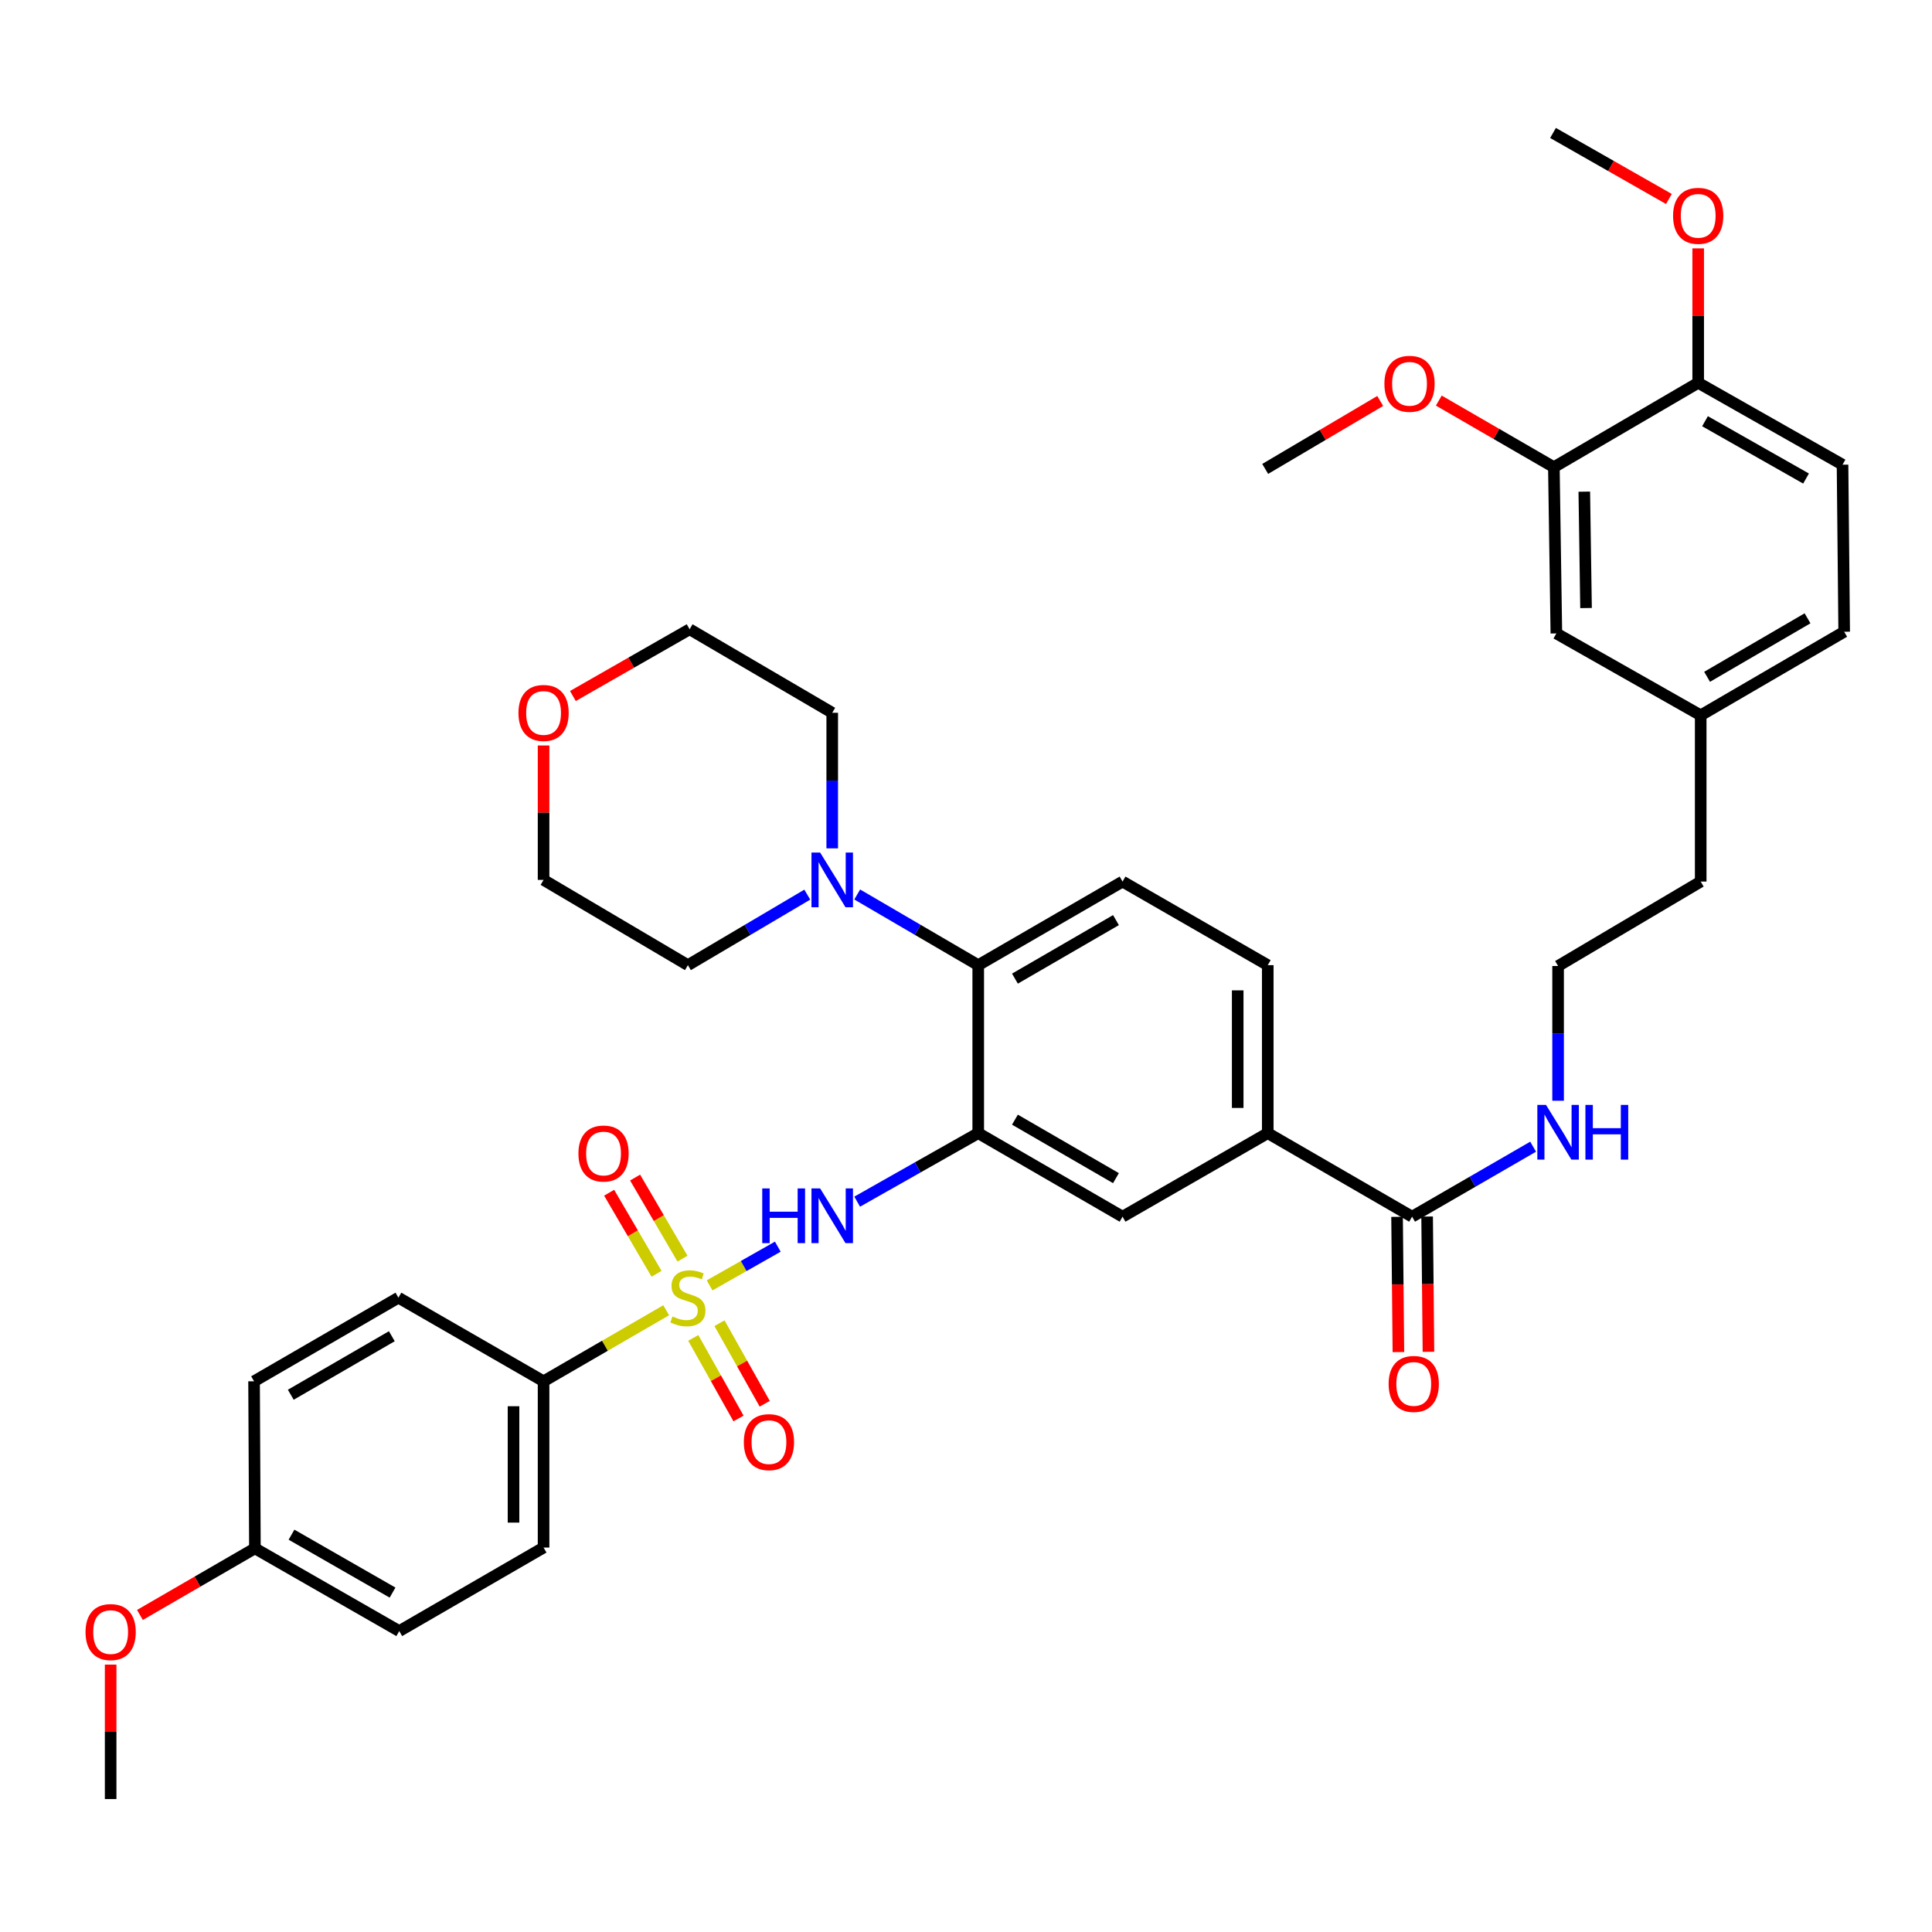 <?xml version='1.0' encoding='iso-8859-1'?>
<svg version='1.1' baseProfile='full'
              xmlns='http://www.w3.org/2000/svg'
                      xmlns:rdkit='http://www.rdkit.org/xml'
                      xmlns:xlink='http://www.w3.org/1999/xlink'
                  xml:space='preserve'
width='1000px' height='1000px' viewBox='0 0 1000 1000'>
<!-- END OF HEADER -->
<rect style='opacity:1.0;fill:#FFFFFF;stroke:none' width='1000' height='1000' x='0' y='0'> </rect>
<path class='bond-1' d='M 367.287,665.307 L 384.939,655.29' style='fill:none;fill-rule:evenodd;stroke:#CCCC00;stroke-width:6px;stroke-linecap:butt;stroke-linejoin:miter;stroke-opacity:1' />
<path class='bond-1' d='M 384.939,655.29 L 402.59,645.274' style='fill:none;fill-rule:evenodd;stroke:#0000FF;stroke-width:6px;stroke-linecap:butt;stroke-linejoin:miter;stroke-opacity:1' />
<path class='bond-5' d='M 344.821,678.188 L 313.087,696.572' style='fill:none;fill-rule:evenodd;stroke:#CCCC00;stroke-width:6px;stroke-linecap:butt;stroke-linejoin:miter;stroke-opacity:1' />
<path class='bond-5' d='M 313.087,696.572 L 281.352,714.955' style='fill:none;fill-rule:evenodd;stroke:#000000;stroke-width:6px;stroke-linecap:butt;stroke-linejoin:miter;stroke-opacity:1' />
<path class='bond-8' d='M 358.838,692.507 L 370.546,713.355' style='fill:none;fill-rule:evenodd;stroke:#CCCC00;stroke-width:6px;stroke-linecap:butt;stroke-linejoin:miter;stroke-opacity:1' />
<path class='bond-8' d='M 370.546,713.355 L 382.255,734.203' style='fill:none;fill-rule:evenodd;stroke:#FF0000;stroke-width:6px;stroke-linecap:butt;stroke-linejoin:miter;stroke-opacity:1' />
<path class='bond-8' d='M 372.401,684.89 L 384.109,705.738' style='fill:none;fill-rule:evenodd;stroke:#CCCC00;stroke-width:6px;stroke-linecap:butt;stroke-linejoin:miter;stroke-opacity:1' />
<path class='bond-8' d='M 384.109,705.738 L 395.817,726.586' style='fill:none;fill-rule:evenodd;stroke:#FF0000;stroke-width:6px;stroke-linecap:butt;stroke-linejoin:miter;stroke-opacity:1' />
<path class='bond-9' d='M 353.256,651.469 L 340.99,630.487' style='fill:none;fill-rule:evenodd;stroke:#CCCC00;stroke-width:6px;stroke-linecap:butt;stroke-linejoin:miter;stroke-opacity:1' />
<path class='bond-9' d='M 340.99,630.487 L 328.725,609.504' style='fill:none;fill-rule:evenodd;stroke:#FF0000;stroke-width:6px;stroke-linecap:butt;stroke-linejoin:miter;stroke-opacity:1' />
<path class='bond-9' d='M 339.827,659.319 L 327.561,638.337' style='fill:none;fill-rule:evenodd;stroke:#CCCC00;stroke-width:6px;stroke-linecap:butt;stroke-linejoin:miter;stroke-opacity:1' />
<path class='bond-9' d='M 327.561,638.337 L 315.296,617.355' style='fill:none;fill-rule:evenodd;stroke:#FF0000;stroke-width:6px;stroke-linecap:butt;stroke-linejoin:miter;stroke-opacity:1' />
<path class='bond-0' d='M 506.332,586.513 L 475.001,604.247' style='fill:none;fill-rule:evenodd;stroke:#000000;stroke-width:6px;stroke-linecap:butt;stroke-linejoin:miter;stroke-opacity:1' />
<path class='bond-0' d='M 475.001,604.247 L 443.67,621.981' style='fill:none;fill-rule:evenodd;stroke:#0000FF;stroke-width:6px;stroke-linecap:butt;stroke-linejoin:miter;stroke-opacity:1' />
<path class='bond-2' d='M 506.332,586.513 L 506.332,499.568' style='fill:none;fill-rule:evenodd;stroke:#000000;stroke-width:6px;stroke-linecap:butt;stroke-linejoin:miter;stroke-opacity:1' />
<path class='bond-6' d='M 506.332,586.513 L 581.031,629.756' style='fill:none;fill-rule:evenodd;stroke:#000000;stroke-width:6px;stroke-linecap:butt;stroke-linejoin:miter;stroke-opacity:1' />
<path class='bond-6' d='M 525.33,579.537 L 577.619,609.807' style='fill:none;fill-rule:evenodd;stroke:#000000;stroke-width:6px;stroke-linecap:butt;stroke-linejoin:miter;stroke-opacity:1' />
<path class='bond-3' d='M 506.332,499.568 L 475.009,481.276' style='fill:none;fill-rule:evenodd;stroke:#000000;stroke-width:6px;stroke-linecap:butt;stroke-linejoin:miter;stroke-opacity:1' />
<path class='bond-3' d='M 475.009,481.276 L 443.687,462.984' style='fill:none;fill-rule:evenodd;stroke:#0000FF;stroke-width:6px;stroke-linecap:butt;stroke-linejoin:miter;stroke-opacity:1' />
<path class='bond-10' d='M 506.332,499.568 L 581.031,456.299' style='fill:none;fill-rule:evenodd;stroke:#000000;stroke-width:6px;stroke-linecap:butt;stroke-linejoin:miter;stroke-opacity:1' />
<path class='bond-10' d='M 525.333,506.538 L 577.623,476.249' style='fill:none;fill-rule:evenodd;stroke:#000000;stroke-width:6px;stroke-linecap:butt;stroke-linejoin:miter;stroke-opacity:1' />
<path class='bond-29' d='M 430.759,439.112 L 430.759,404.025' style='fill:none;fill-rule:evenodd;stroke:#0000FF;stroke-width:6px;stroke-linecap:butt;stroke-linejoin:miter;stroke-opacity:1' />
<path class='bond-29' d='M 430.759,404.025 L 430.759,368.939' style='fill:none;fill-rule:evenodd;stroke:#000000;stroke-width:6px;stroke-linecap:butt;stroke-linejoin:miter;stroke-opacity:1' />
<path class='bond-30' d='M 417.85,463.061 L 386.955,481.315' style='fill:none;fill-rule:evenodd;stroke:#0000FF;stroke-width:6px;stroke-linecap:butt;stroke-linejoin:miter;stroke-opacity:1' />
<path class='bond-30' d='M 386.955,481.315 L 356.06,499.568' style='fill:none;fill-rule:evenodd;stroke:#000000;stroke-width:6px;stroke-linecap:butt;stroke-linejoin:miter;stroke-opacity:1' />
<path class='bond-4' d='M 730.897,629.756 L 656.188,586.513' style='fill:none;fill-rule:evenodd;stroke:#000000;stroke-width:6px;stroke-linecap:butt;stroke-linejoin:miter;stroke-opacity:1' />
<path class='bond-15' d='M 723.119,629.833 L 723.466,664.835' style='fill:none;fill-rule:evenodd;stroke:#000000;stroke-width:6px;stroke-linecap:butt;stroke-linejoin:miter;stroke-opacity:1' />
<path class='bond-15' d='M 723.466,664.835 L 723.812,699.838' style='fill:none;fill-rule:evenodd;stroke:#FF0000;stroke-width:6px;stroke-linecap:butt;stroke-linejoin:miter;stroke-opacity:1' />
<path class='bond-15' d='M 738.674,629.679 L 739.02,664.681' style='fill:none;fill-rule:evenodd;stroke:#000000;stroke-width:6px;stroke-linecap:butt;stroke-linejoin:miter;stroke-opacity:1' />
<path class='bond-15' d='M 739.02,664.681 L 739.366,699.684' style='fill:none;fill-rule:evenodd;stroke:#FF0000;stroke-width:6px;stroke-linecap:butt;stroke-linejoin:miter;stroke-opacity:1' />
<path class='bond-16' d='M 730.897,629.756 L 762.221,611.642' style='fill:none;fill-rule:evenodd;stroke:#000000;stroke-width:6px;stroke-linecap:butt;stroke-linejoin:miter;stroke-opacity:1' />
<path class='bond-16' d='M 762.221,611.642 L 793.546,593.527' style='fill:none;fill-rule:evenodd;stroke:#0000FF;stroke-width:6px;stroke-linecap:butt;stroke-linejoin:miter;stroke-opacity:1' />
<path class='bond-17' d='M 281.352,714.955 L 281.352,801.01' style='fill:none;fill-rule:evenodd;stroke:#000000;stroke-width:6px;stroke-linecap:butt;stroke-linejoin:miter;stroke-opacity:1' />
<path class='bond-17' d='M 265.797,727.864 L 265.797,788.102' style='fill:none;fill-rule:evenodd;stroke:#000000;stroke-width:6px;stroke-linecap:butt;stroke-linejoin:miter;stroke-opacity:1' />
<path class='bond-18' d='M 281.352,714.955 L 206.22,671.677' style='fill:none;fill-rule:evenodd;stroke:#000000;stroke-width:6px;stroke-linecap:butt;stroke-linejoin:miter;stroke-opacity:1' />
<path class='bond-7' d='M 581.031,629.756 L 656.188,586.513' style='fill:none;fill-rule:evenodd;stroke:#000000;stroke-width:6px;stroke-linecap:butt;stroke-linejoin:miter;stroke-opacity:1' />
<path class='bond-13' d='M 656.188,586.513 L 656.188,499.568' style='fill:none;fill-rule:evenodd;stroke:#000000;stroke-width:6px;stroke-linecap:butt;stroke-linejoin:miter;stroke-opacity:1' />
<path class='bond-13' d='M 640.633,573.471 L 640.633,512.61' style='fill:none;fill-rule:evenodd;stroke:#000000;stroke-width:6px;stroke-linecap:butt;stroke-linejoin:miter;stroke-opacity:1' />
<path class='bond-39' d='M 581.031,456.299 L 656.188,499.568' style='fill:none;fill-rule:evenodd;stroke:#000000;stroke-width:6px;stroke-linecap:butt;stroke-linejoin:miter;stroke-opacity:1' />
<path class='bond-11' d='M 804.282,241.81 L 805.57,327.865' style='fill:none;fill-rule:evenodd;stroke:#000000;stroke-width:6px;stroke-linecap:butt;stroke-linejoin:miter;stroke-opacity:1' />
<path class='bond-11' d='M 820.029,254.485 L 820.93,314.724' style='fill:none;fill-rule:evenodd;stroke:#000000;stroke-width:6px;stroke-linecap:butt;stroke-linejoin:miter;stroke-opacity:1' />
<path class='bond-24' d='M 804.282,241.81 L 774.503,224.578' style='fill:none;fill-rule:evenodd;stroke:#000000;stroke-width:6px;stroke-linecap:butt;stroke-linejoin:miter;stroke-opacity:1' />
<path class='bond-24' d='M 774.503,224.578 L 744.724,207.346' style='fill:none;fill-rule:evenodd;stroke:#FF0000;stroke-width:6px;stroke-linecap:butt;stroke-linejoin:miter;stroke-opacity:1' />
<path class='bond-41' d='M 804.282,241.81 L 878.982,198.134' style='fill:none;fill-rule:evenodd;stroke:#000000;stroke-width:6px;stroke-linecap:butt;stroke-linejoin:miter;stroke-opacity:1' />
<path class='bond-12' d='M 878.982,198.134 L 953.69,240.522' style='fill:none;fill-rule:evenodd;stroke:#000000;stroke-width:6px;stroke-linecap:butt;stroke-linejoin:miter;stroke-opacity:1' />
<path class='bond-12' d='M 882.512,218.022 L 934.808,247.693' style='fill:none;fill-rule:evenodd;stroke:#000000;stroke-width:6px;stroke-linecap:butt;stroke-linejoin:miter;stroke-opacity:1' />
<path class='bond-27' d='M 878.982,198.134 L 878.982,163.344' style='fill:none;fill-rule:evenodd;stroke:#000000;stroke-width:6px;stroke-linecap:butt;stroke-linejoin:miter;stroke-opacity:1' />
<path class='bond-27' d='M 878.982,163.344 L 878.982,128.553' style='fill:none;fill-rule:evenodd;stroke:#FF0000;stroke-width:6px;stroke-linecap:butt;stroke-linejoin:miter;stroke-opacity:1' />
<path class='bond-14' d='M 805.57,327.865 L 880.278,370.244' style='fill:none;fill-rule:evenodd;stroke:#000000;stroke-width:6px;stroke-linecap:butt;stroke-linejoin:miter;stroke-opacity:1' />
<path class='bond-28' d='M 806.469,569.743 L 806.469,534.872' style='fill:none;fill-rule:evenodd;stroke:#0000FF;stroke-width:6px;stroke-linecap:butt;stroke-linejoin:miter;stroke-opacity:1' />
<path class='bond-28' d='M 806.469,534.872 L 806.469,500' style='fill:none;fill-rule:evenodd;stroke:#000000;stroke-width:6px;stroke-linecap:butt;stroke-linejoin:miter;stroke-opacity:1' />
<path class='bond-26' d='M 281.352,801.01 L 206.652,844.245' style='fill:none;fill-rule:evenodd;stroke:#000000;stroke-width:6px;stroke-linecap:butt;stroke-linejoin:miter;stroke-opacity:1' />
<path class='bond-25' d='M 206.22,671.677 L 131.504,714.955' style='fill:none;fill-rule:evenodd;stroke:#000000;stroke-width:6px;stroke-linecap:butt;stroke-linejoin:miter;stroke-opacity:1' />
<path class='bond-25' d='M 202.809,691.629 L 150.508,721.924' style='fill:none;fill-rule:evenodd;stroke:#000000;stroke-width:6px;stroke-linecap:butt;stroke-linejoin:miter;stroke-opacity:1' />
<path class='bond-19' d='M 281.352,385.861 L 281.352,420.648' style='fill:none;fill-rule:evenodd;stroke:#FF0000;stroke-width:6px;stroke-linecap:butt;stroke-linejoin:miter;stroke-opacity:1' />
<path class='bond-19' d='M 281.352,420.648 L 281.352,455.434' style='fill:none;fill-rule:evenodd;stroke:#000000;stroke-width:6px;stroke-linecap:butt;stroke-linejoin:miter;stroke-opacity:1' />
<path class='bond-40' d='M 296.529,360.259 L 326.739,342.982' style='fill:none;fill-rule:evenodd;stroke:#FF0000;stroke-width:6px;stroke-linecap:butt;stroke-linejoin:miter;stroke-opacity:1' />
<path class='bond-40' d='M 326.739,342.982 L 356.95,325.704' style='fill:none;fill-rule:evenodd;stroke:#000000;stroke-width:6px;stroke-linecap:butt;stroke-linejoin:miter;stroke-opacity:1' />
<path class='bond-20' d='M 953.69,240.522 L 954.545,326.992' style='fill:none;fill-rule:evenodd;stroke:#000000;stroke-width:6px;stroke-linecap:butt;stroke-linejoin:miter;stroke-opacity:1' />
<path class='bond-21' d='M 880.278,370.244 L 880.278,456.299' style='fill:none;fill-rule:evenodd;stroke:#000000;stroke-width:6px;stroke-linecap:butt;stroke-linejoin:miter;stroke-opacity:1' />
<path class='bond-23' d='M 880.278,370.244 L 954.545,326.992' style='fill:none;fill-rule:evenodd;stroke:#000000;stroke-width:6px;stroke-linecap:butt;stroke-linejoin:miter;stroke-opacity:1' />
<path class='bond-23' d='M 883.59,350.314 L 935.577,320.038' style='fill:none;fill-rule:evenodd;stroke:#000000;stroke-width:6px;stroke-linecap:butt;stroke-linejoin:miter;stroke-opacity:1' />
<path class='bond-22' d='M 131.944,801.425 L 131.504,714.955' style='fill:none;fill-rule:evenodd;stroke:#000000;stroke-width:6px;stroke-linecap:butt;stroke-linejoin:miter;stroke-opacity:1' />
<path class='bond-31' d='M 131.944,801.425 L 102.186,818.661' style='fill:none;fill-rule:evenodd;stroke:#000000;stroke-width:6px;stroke-linecap:butt;stroke-linejoin:miter;stroke-opacity:1' />
<path class='bond-31' d='M 102.186,818.661 L 72.428,835.898' style='fill:none;fill-rule:evenodd;stroke:#FF0000;stroke-width:6px;stroke-linecap:butt;stroke-linejoin:miter;stroke-opacity:1' />
<path class='bond-38' d='M 131.944,801.425 L 206.652,844.245' style='fill:none;fill-rule:evenodd;stroke:#000000;stroke-width:6px;stroke-linecap:butt;stroke-linejoin:miter;stroke-opacity:1' />
<path class='bond-38' d='M 150.886,794.352 L 203.181,824.326' style='fill:none;fill-rule:evenodd;stroke:#000000;stroke-width:6px;stroke-linecap:butt;stroke-linejoin:miter;stroke-opacity:1' />
<path class='bond-35' d='M 714.397,207.537 L 684.631,225.123' style='fill:none;fill-rule:evenodd;stroke:#FF0000;stroke-width:6px;stroke-linecap:butt;stroke-linejoin:miter;stroke-opacity:1' />
<path class='bond-35' d='M 684.631,225.123 L 654.866,242.709' style='fill:none;fill-rule:evenodd;stroke:#000000;stroke-width:6px;stroke-linecap:butt;stroke-linejoin:miter;stroke-opacity:1' />
<path class='bond-36' d='M 863.82,102.992 L 833.831,85.905' style='fill:none;fill-rule:evenodd;stroke:#FF0000;stroke-width:6px;stroke-linecap:butt;stroke-linejoin:miter;stroke-opacity:1' />
<path class='bond-36' d='M 833.831,85.905 L 803.842,68.819' style='fill:none;fill-rule:evenodd;stroke:#000000;stroke-width:6px;stroke-linecap:butt;stroke-linejoin:miter;stroke-opacity:1' />
<path class='bond-34' d='M 806.469,500 L 880.278,456.299' style='fill:none;fill-rule:evenodd;stroke:#000000;stroke-width:6px;stroke-linecap:butt;stroke-linejoin:miter;stroke-opacity:1' />
<path class='bond-32' d='M 430.759,368.939 L 356.95,325.704' style='fill:none;fill-rule:evenodd;stroke:#000000;stroke-width:6px;stroke-linecap:butt;stroke-linejoin:miter;stroke-opacity:1' />
<path class='bond-33' d='M 356.06,499.568 L 281.352,455.434' style='fill:none;fill-rule:evenodd;stroke:#000000;stroke-width:6px;stroke-linecap:butt;stroke-linejoin:miter;stroke-opacity:1' />
<path class='bond-37' d='M 57.271,861.599 L 57.271,896.39' style='fill:none;fill-rule:evenodd;stroke:#FF0000;stroke-width:6px;stroke-linecap:butt;stroke-linejoin:miter;stroke-opacity:1' />
<path class='bond-37' d='M 57.271,896.39 L 57.271,931.181' style='fill:none;fill-rule:evenodd;stroke:#000000;stroke-width:6px;stroke-linecap:butt;stroke-linejoin:miter;stroke-opacity:1' />
<path  class='atom-0' d='M 348.06 681.397
Q 348.38 681.517, 349.7 682.077
Q 351.02 682.637, 352.46 682.997
Q 353.94 683.317, 355.38 683.317
Q 358.06 683.317, 359.62 682.037
Q 361.18 680.717, 361.18 678.437
Q 361.18 676.877, 360.38 675.917
Q 359.62 674.957, 358.42 674.437
Q 357.22 673.917, 355.22 673.317
Q 352.7 672.557, 351.18 671.837
Q 349.7 671.117, 348.62 669.597
Q 347.58 668.077, 347.58 665.517
Q 347.58 661.957, 349.98 659.757
Q 352.42 657.557, 357.22 657.557
Q 360.5 657.557, 364.22 659.117
L 363.3 662.197
Q 359.9 660.797, 357.34 660.797
Q 354.58 660.797, 353.06 661.957
Q 351.54 663.077, 351.58 665.037
Q 351.58 666.557, 352.34 667.477
Q 353.14 668.397, 354.26 668.917
Q 355.42 669.437, 357.34 670.037
Q 359.9 670.837, 361.42 671.637
Q 362.94 672.437, 364.02 674.077
Q 365.14 675.677, 365.14 678.437
Q 365.14 682.357, 362.5 684.477
Q 359.9 686.557, 355.54 686.557
Q 353.02 686.557, 351.1 685.997
Q 349.22 685.477, 346.98 684.557
L 348.06 681.397
' fill='#CCCC00'/>
<path  class='atom-2' d='M 394.539 615.129
L 398.379 615.129
L 398.379 627.169
L 412.859 627.169
L 412.859 615.129
L 416.699 615.129
L 416.699 643.449
L 412.859 643.449
L 412.859 630.369
L 398.379 630.369
L 398.379 643.449
L 394.539 643.449
L 394.539 615.129
' fill='#0000FF'/>
<path  class='atom-2' d='M 424.499 615.129
L 433.779 630.129
Q 434.699 631.609, 436.179 634.289
Q 437.659 636.969, 437.739 637.129
L 437.739 615.129
L 441.499 615.129
L 441.499 643.449
L 437.619 643.449
L 427.659 627.049
Q 426.499 625.129, 425.259 622.929
Q 424.059 620.729, 423.699 620.049
L 423.699 643.449
L 420.019 643.449
L 420.019 615.129
L 424.499 615.129
' fill='#0000FF'/>
<path  class='atom-4' d='M 424.499 441.274
L 433.779 456.274
Q 434.699 457.754, 436.179 460.434
Q 437.659 463.114, 437.739 463.274
L 437.739 441.274
L 441.499 441.274
L 441.499 469.594
L 437.619 469.594
L 427.659 453.194
Q 426.499 451.274, 425.259 449.074
Q 424.059 446.874, 423.699 446.194
L 423.699 469.594
L 420.019 469.594
L 420.019 441.274
L 424.499 441.274
' fill='#0000FF'/>
<path  class='atom-9' d='M 385.007 746.448
Q 385.007 739.648, 388.367 735.848
Q 391.727 732.048, 398.007 732.048
Q 404.287 732.048, 407.647 735.848
Q 411.007 739.648, 411.007 746.448
Q 411.007 753.328, 407.607 757.248
Q 404.207 761.128, 398.007 761.128
Q 391.767 761.128, 388.367 757.248
Q 385.007 753.368, 385.007 746.448
M 398.007 757.928
Q 402.327 757.928, 404.647 755.048
Q 407.007 752.128, 407.007 746.448
Q 407.007 740.888, 404.647 738.088
Q 402.327 735.248, 398.007 735.248
Q 393.687 735.248, 391.327 738.048
Q 389.007 740.848, 389.007 746.448
Q 389.007 752.168, 391.327 755.048
Q 393.687 757.928, 398.007 757.928
' fill='#FF0000'/>
<path  class='atom-10' d='M 299.393 597.058
Q 299.393 590.258, 302.753 586.458
Q 306.113 582.658, 312.393 582.658
Q 318.673 582.658, 322.033 586.458
Q 325.393 590.258, 325.393 597.058
Q 325.393 603.938, 321.993 607.858
Q 318.593 611.738, 312.393 611.738
Q 306.153 611.738, 302.753 607.858
Q 299.393 603.978, 299.393 597.058
M 312.393 608.538
Q 316.713 608.538, 319.033 605.658
Q 321.393 602.738, 321.393 597.058
Q 321.393 591.498, 319.033 588.698
Q 316.713 585.858, 312.393 585.858
Q 308.073 585.858, 305.713 588.658
Q 303.393 591.458, 303.393 597.058
Q 303.393 602.778, 305.713 605.658
Q 308.073 608.538, 312.393 608.538
' fill='#FF0000'/>
<path  class='atom-16' d='M 718.752 716.323
Q 718.752 709.523, 722.112 705.723
Q 725.472 701.923, 731.752 701.923
Q 738.032 701.923, 741.392 705.723
Q 744.752 709.523, 744.752 716.323
Q 744.752 723.203, 741.352 727.123
Q 737.952 731.003, 731.752 731.003
Q 725.512 731.003, 722.112 727.123
Q 718.752 723.243, 718.752 716.323
M 731.752 727.803
Q 736.072 727.803, 738.392 724.923
Q 740.752 722.003, 740.752 716.323
Q 740.752 710.763, 738.392 707.963
Q 736.072 705.123, 731.752 705.123
Q 727.432 705.123, 725.072 707.923
Q 722.752 710.723, 722.752 716.323
Q 722.752 722.043, 725.072 724.923
Q 727.432 727.803, 731.752 727.803
' fill='#FF0000'/>
<path  class='atom-17' d='M 800.209 571.895
L 809.489 586.895
Q 810.409 588.375, 811.889 591.055
Q 813.369 593.735, 813.449 593.895
L 813.449 571.895
L 817.209 571.895
L 817.209 600.215
L 813.329 600.215
L 803.369 583.815
Q 802.209 581.895, 800.969 579.695
Q 799.769 577.495, 799.409 576.815
L 799.409 600.215
L 795.729 600.215
L 795.729 571.895
L 800.209 571.895
' fill='#0000FF'/>
<path  class='atom-17' d='M 820.609 571.895
L 824.449 571.895
L 824.449 583.935
L 838.929 583.935
L 838.929 571.895
L 842.769 571.895
L 842.769 600.215
L 838.929 600.215
L 838.929 587.135
L 824.449 587.135
L 824.449 600.215
L 820.609 600.215
L 820.609 571.895
' fill='#0000FF'/>
<path  class='atom-20' d='M 268.352 369.019
Q 268.352 362.219, 271.712 358.419
Q 275.072 354.619, 281.352 354.619
Q 287.632 354.619, 290.992 358.419
Q 294.352 362.219, 294.352 369.019
Q 294.352 375.899, 290.952 379.819
Q 287.552 383.699, 281.352 383.699
Q 275.112 383.699, 271.712 379.819
Q 268.352 375.939, 268.352 369.019
M 281.352 380.499
Q 285.672 380.499, 287.992 377.619
Q 290.352 374.699, 290.352 369.019
Q 290.352 363.459, 287.992 360.659
Q 285.672 357.819, 281.352 357.819
Q 277.032 357.819, 274.672 360.619
Q 272.352 363.419, 272.352 369.019
Q 272.352 374.739, 274.672 377.619
Q 277.032 380.499, 281.352 380.499
' fill='#FF0000'/>
<path  class='atom-25' d='M 716.566 198.655
Q 716.566 191.855, 719.926 188.055
Q 723.286 184.255, 729.566 184.255
Q 735.846 184.255, 739.206 188.055
Q 742.566 191.855, 742.566 198.655
Q 742.566 205.535, 739.166 209.455
Q 735.766 213.335, 729.566 213.335
Q 723.326 213.335, 719.926 209.455
Q 716.566 205.575, 716.566 198.655
M 729.566 210.135
Q 733.886 210.135, 736.206 207.255
Q 738.566 204.335, 738.566 198.655
Q 738.566 193.095, 736.206 190.295
Q 733.886 187.455, 729.566 187.455
Q 725.246 187.455, 722.886 190.255
Q 720.566 193.055, 720.566 198.655
Q 720.566 204.375, 722.886 207.255
Q 725.246 210.135, 729.566 210.135
' fill='#FF0000'/>
<path  class='atom-28' d='M 865.982 111.71
Q 865.982 104.91, 869.342 101.11
Q 872.702 97.31, 878.982 97.31
Q 885.262 97.31, 888.622 101.11
Q 891.982 104.91, 891.982 111.71
Q 891.982 118.59, 888.582 122.51
Q 885.182 126.39, 878.982 126.39
Q 872.742 126.39, 869.342 122.51
Q 865.982 118.63, 865.982 111.71
M 878.982 123.19
Q 883.302 123.19, 885.622 120.31
Q 887.982 117.39, 887.982 111.71
Q 887.982 106.15, 885.622 103.35
Q 883.302 100.51, 878.982 100.51
Q 874.662 100.51, 872.302 103.31
Q 869.982 106.11, 869.982 111.71
Q 869.982 117.43, 872.302 120.31
Q 874.662 123.19, 878.982 123.19
' fill='#FF0000'/>
<path  class='atom-32' d='M 44.271 844.757
Q 44.271 837.957, 47.631 834.157
Q 50.991 830.357, 57.271 830.357
Q 63.551 830.357, 66.911 834.157
Q 70.271 837.957, 70.271 844.757
Q 70.271 851.637, 66.871 855.557
Q 63.471 859.437, 57.271 859.437
Q 51.031 859.437, 47.631 855.557
Q 44.271 851.677, 44.271 844.757
M 57.271 856.237
Q 61.591 856.237, 63.911 853.357
Q 66.271 850.437, 66.271 844.757
Q 66.271 839.197, 63.911 836.397
Q 61.591 833.557, 57.271 833.557
Q 52.951 833.557, 50.591 836.357
Q 48.271 839.157, 48.271 844.757
Q 48.271 850.477, 50.591 853.357
Q 52.951 856.237, 57.271 856.237
' fill='#FF0000'/>
</svg>
